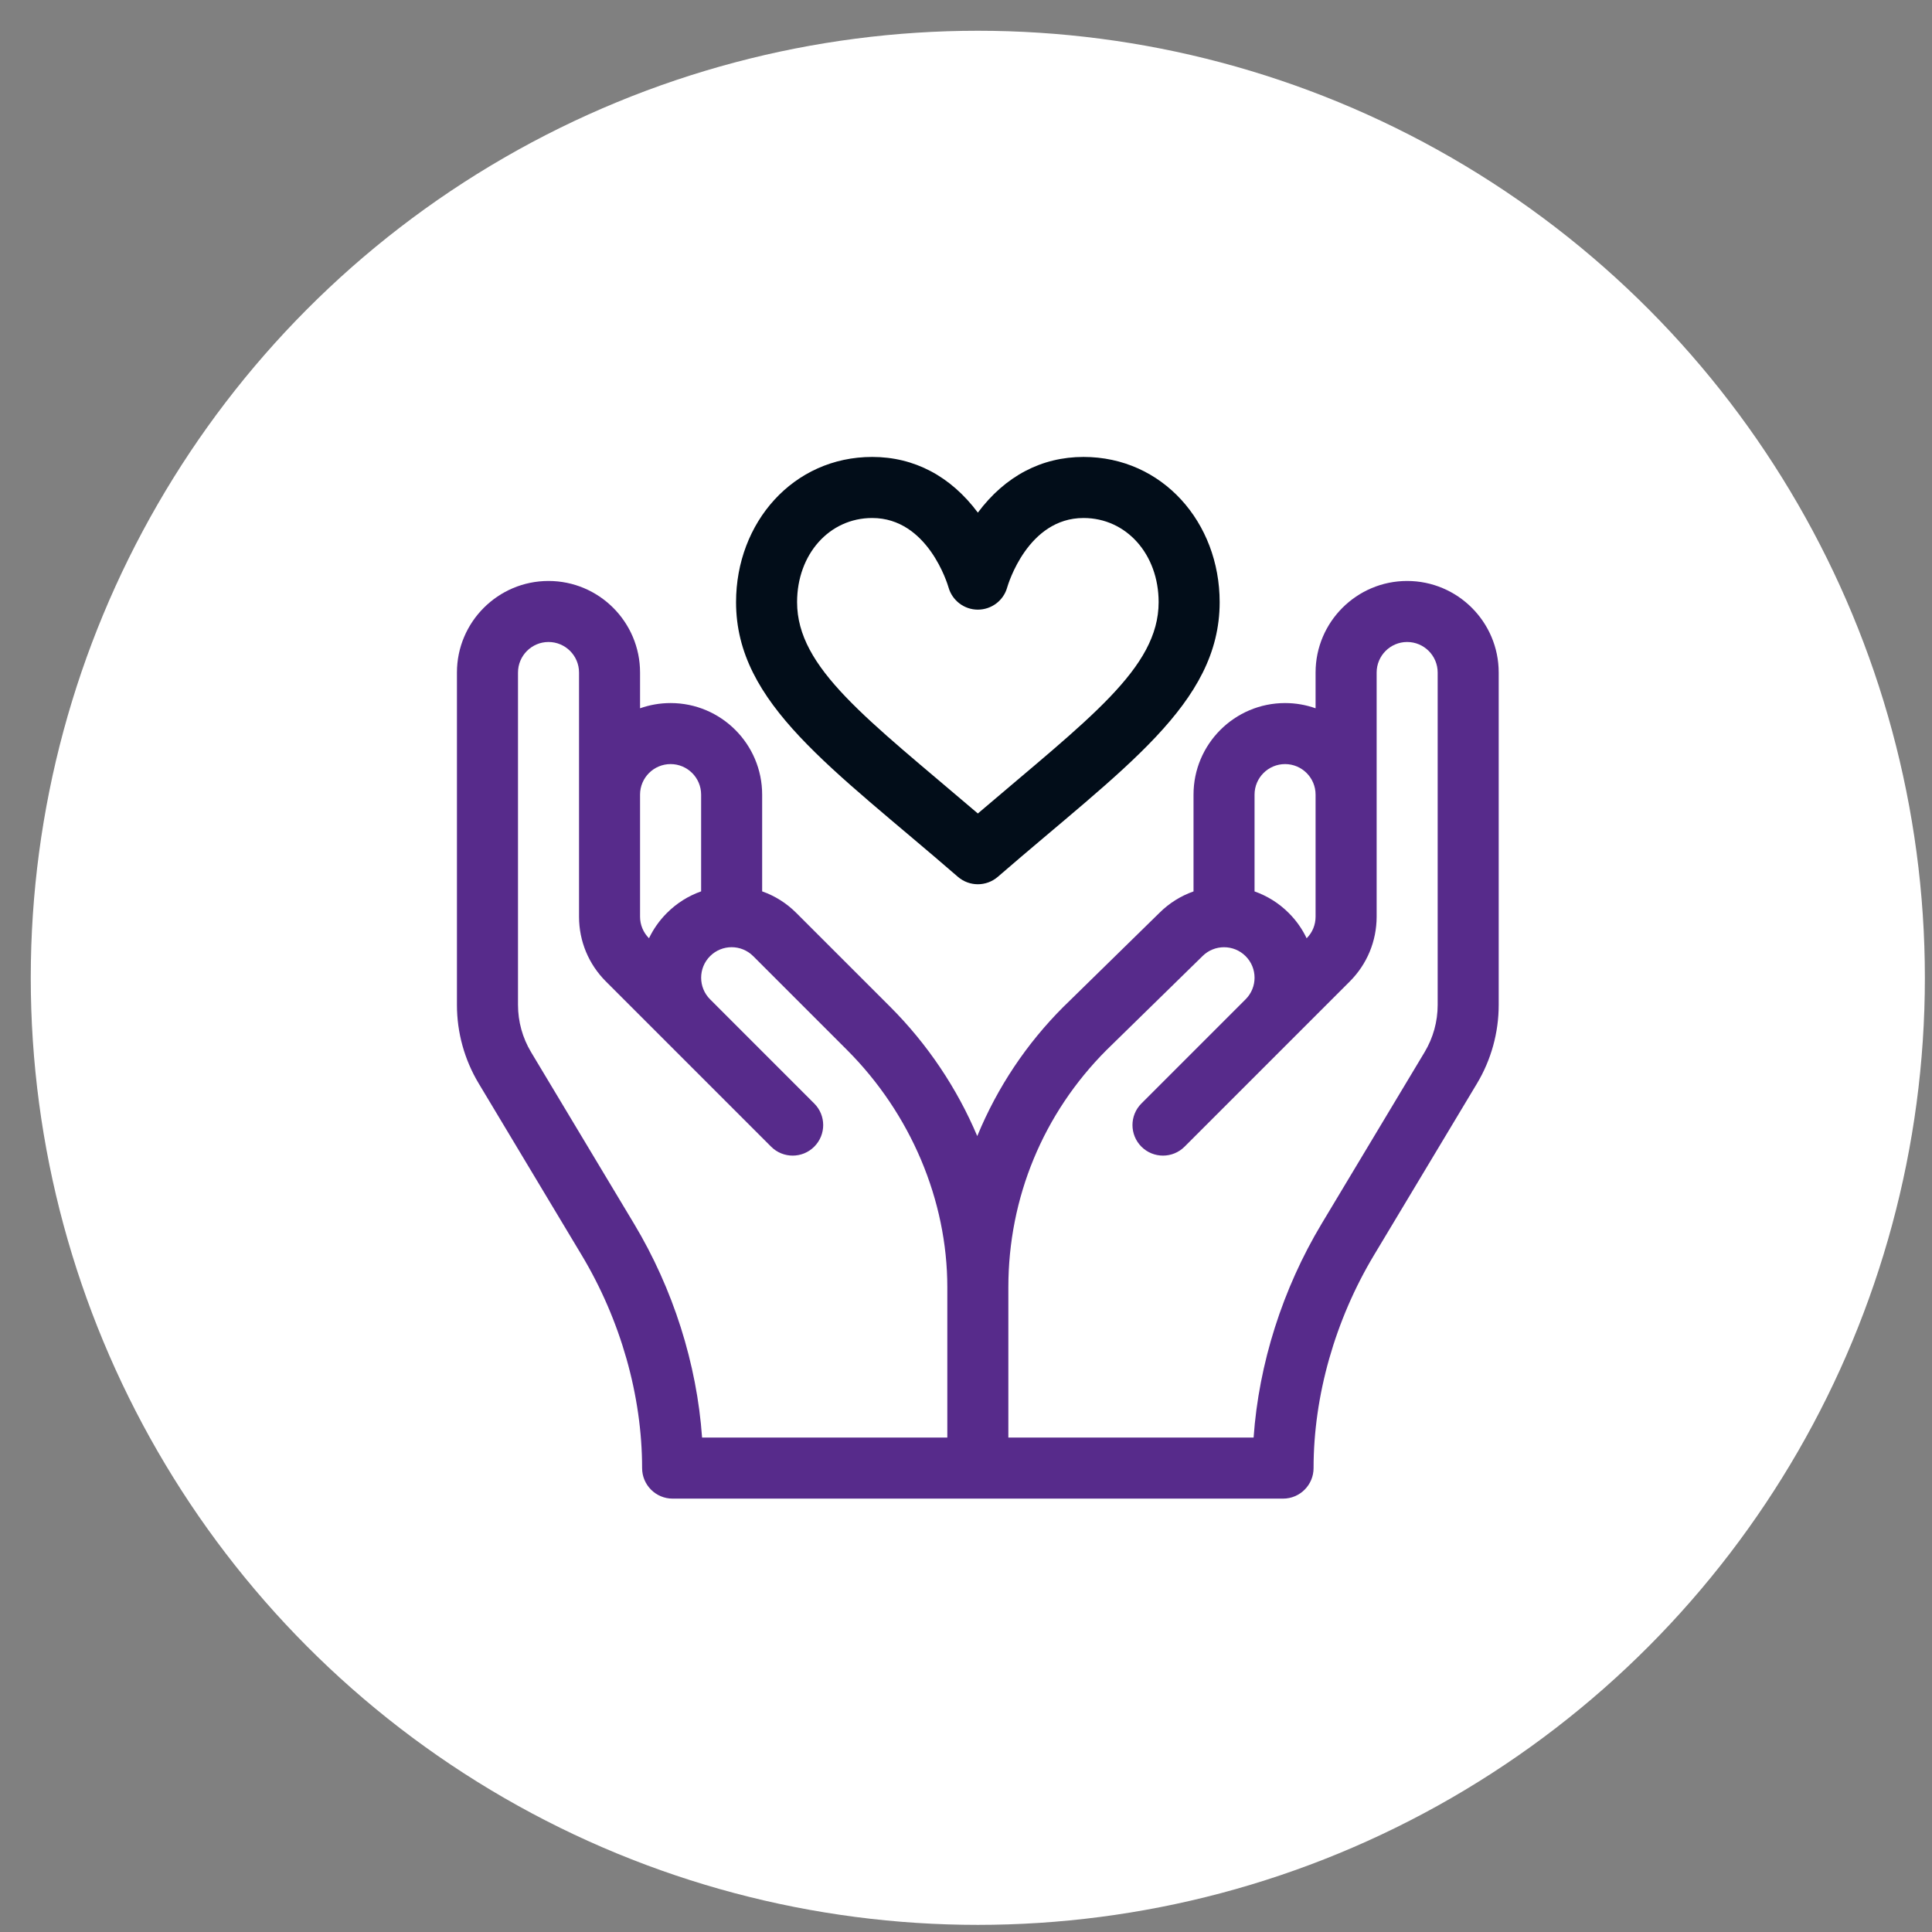 <svg width="51" height="51" viewBox="0 0 51 51" fill="none" xmlns="http://www.w3.org/2000/svg">
<rect x="0" y="0" width="51" height="51" fill="#808080" stroke="none"/>
<circle cx="25.812" cy="25.812" r="25" fill="white"/>
<path d="M37.145 15.336C35.813 15.336 34.728 16.42 34.728 17.753V18.697C34.476 18.608 34.205 18.559 33.923 18.559C32.59 18.559 31.506 19.643 31.506 20.976V23.531C31.177 23.647 30.869 23.835 30.606 24.097L28.081 26.569C28.078 26.571 28.076 26.573 28.074 26.575C27.097 27.552 26.333 28.696 25.804 29.973C25.802 29.979 25.799 29.985 25.797 29.99C25.265 28.731 24.486 27.564 23.497 26.575L21.022 24.101C20.763 23.841 20.455 23.648 20.119 23.53V20.976C20.119 19.643 19.035 18.559 17.702 18.559C17.42 18.559 17.149 18.608 16.896 18.697V17.753C16.896 16.42 15.812 15.336 14.479 15.336C13.147 15.336 12.062 16.42 12.062 17.753V26.528C12.062 27.258 12.261 27.975 12.637 28.601L15.353 33.129C16.383 34.845 16.95 36.843 16.95 38.754C16.95 39.199 17.311 39.56 17.756 39.56H25.812H33.869C34.314 39.56 34.675 39.199 34.675 38.754C34.675 36.843 35.242 34.845 36.272 33.129L38.989 28.601C39.364 27.975 39.562 27.258 39.562 26.528V17.753C39.562 16.42 38.478 15.336 37.145 15.336ZM16.896 20.976C16.896 20.531 17.258 20.17 17.702 20.17C18.146 20.17 18.508 20.531 18.508 20.976V23.53C18.172 23.648 17.864 23.841 17.604 24.101C17.405 24.3 17.247 24.526 17.132 24.768C16.98 24.615 16.896 24.413 16.896 24.198C16.896 23.856 16.896 21.317 16.896 20.976ZM25.007 37.948H18.533C18.396 36.002 17.77 34.024 16.735 32.3L14.018 27.772C13.793 27.396 13.674 26.966 13.674 26.528V17.753C13.674 17.309 14.035 16.947 14.479 16.947C14.924 16.947 15.285 17.309 15.285 17.753C15.285 18.03 15.285 23.938 15.285 24.198V24.2C15.285 24.201 15.285 24.201 15.285 24.202C15.286 24.846 15.538 25.451 15.993 25.907L20.355 30.269C20.67 30.584 21.18 30.584 21.494 30.269C21.809 29.954 21.809 29.444 21.494 29.13L18.744 26.379C18.43 26.065 18.43 25.554 18.744 25.24C19.059 24.925 19.568 24.925 19.883 25.24L22.358 27.715C24.041 29.398 25.007 31.682 25.007 33.981V37.948H25.007ZM33.117 20.976C33.117 20.531 33.478 20.17 33.923 20.17C34.367 20.17 34.728 20.531 34.728 20.976C34.728 21.317 34.728 23.856 34.728 24.198C34.728 24.413 34.645 24.616 34.492 24.768L34.492 24.768C34.377 24.526 34.22 24.3 34.02 24.101C33.757 23.837 33.447 23.648 33.117 23.531V20.976ZM37.951 26.528C37.951 26.966 37.832 27.396 37.607 27.772L34.89 32.3C33.855 34.024 33.229 36.002 33.092 37.948H26.618V33.981C26.618 31.615 27.539 29.391 29.211 27.717L31.736 25.246C31.738 25.244 31.74 25.242 31.742 25.24C32.056 24.926 32.567 24.926 32.881 25.24C33.196 25.555 33.196 26.064 32.881 26.379L30.13 29.13C29.816 29.444 29.816 29.954 30.13 30.269C30.445 30.584 30.955 30.584 31.27 30.269L35.632 25.907C36.087 25.451 36.338 24.846 36.34 24.202C36.34 24.202 36.34 24.201 36.34 24.2V24.198C36.34 23.941 36.34 18.031 36.34 17.753C36.34 17.309 36.701 16.947 37.145 16.947C37.59 16.947 37.951 17.309 37.951 17.753V26.528Z" fill="#572b8b"/>
<path d="M28.602 12.062C27.493 12.062 26.531 12.57 25.813 13.532C25.095 12.57 24.133 12.062 23.024 12.062C20.938 12.062 19.43 13.793 19.43 15.896C19.43 18.584 21.964 20.266 25.285 23.145C25.437 23.276 25.625 23.342 25.813 23.342C26.001 23.342 26.189 23.276 26.341 23.145C29.665 20.264 32.196 18.583 32.196 15.896C32.196 13.792 30.686 12.062 28.602 12.062ZM25.813 21.474C22.882 18.971 21.041 17.639 21.041 15.895C21.041 14.629 21.894 13.674 23.024 13.674C24.494 13.674 25.016 15.428 25.038 15.504C25.135 15.851 25.452 16.093 25.812 16.093C26.174 16.093 26.492 15.853 26.588 15.504C26.61 15.429 27.131 13.674 28.602 13.674C29.732 13.674 30.585 14.629 30.585 15.896C30.585 17.64 28.742 18.972 25.813 21.474Z" fill="#020D19"/>
</svg>
